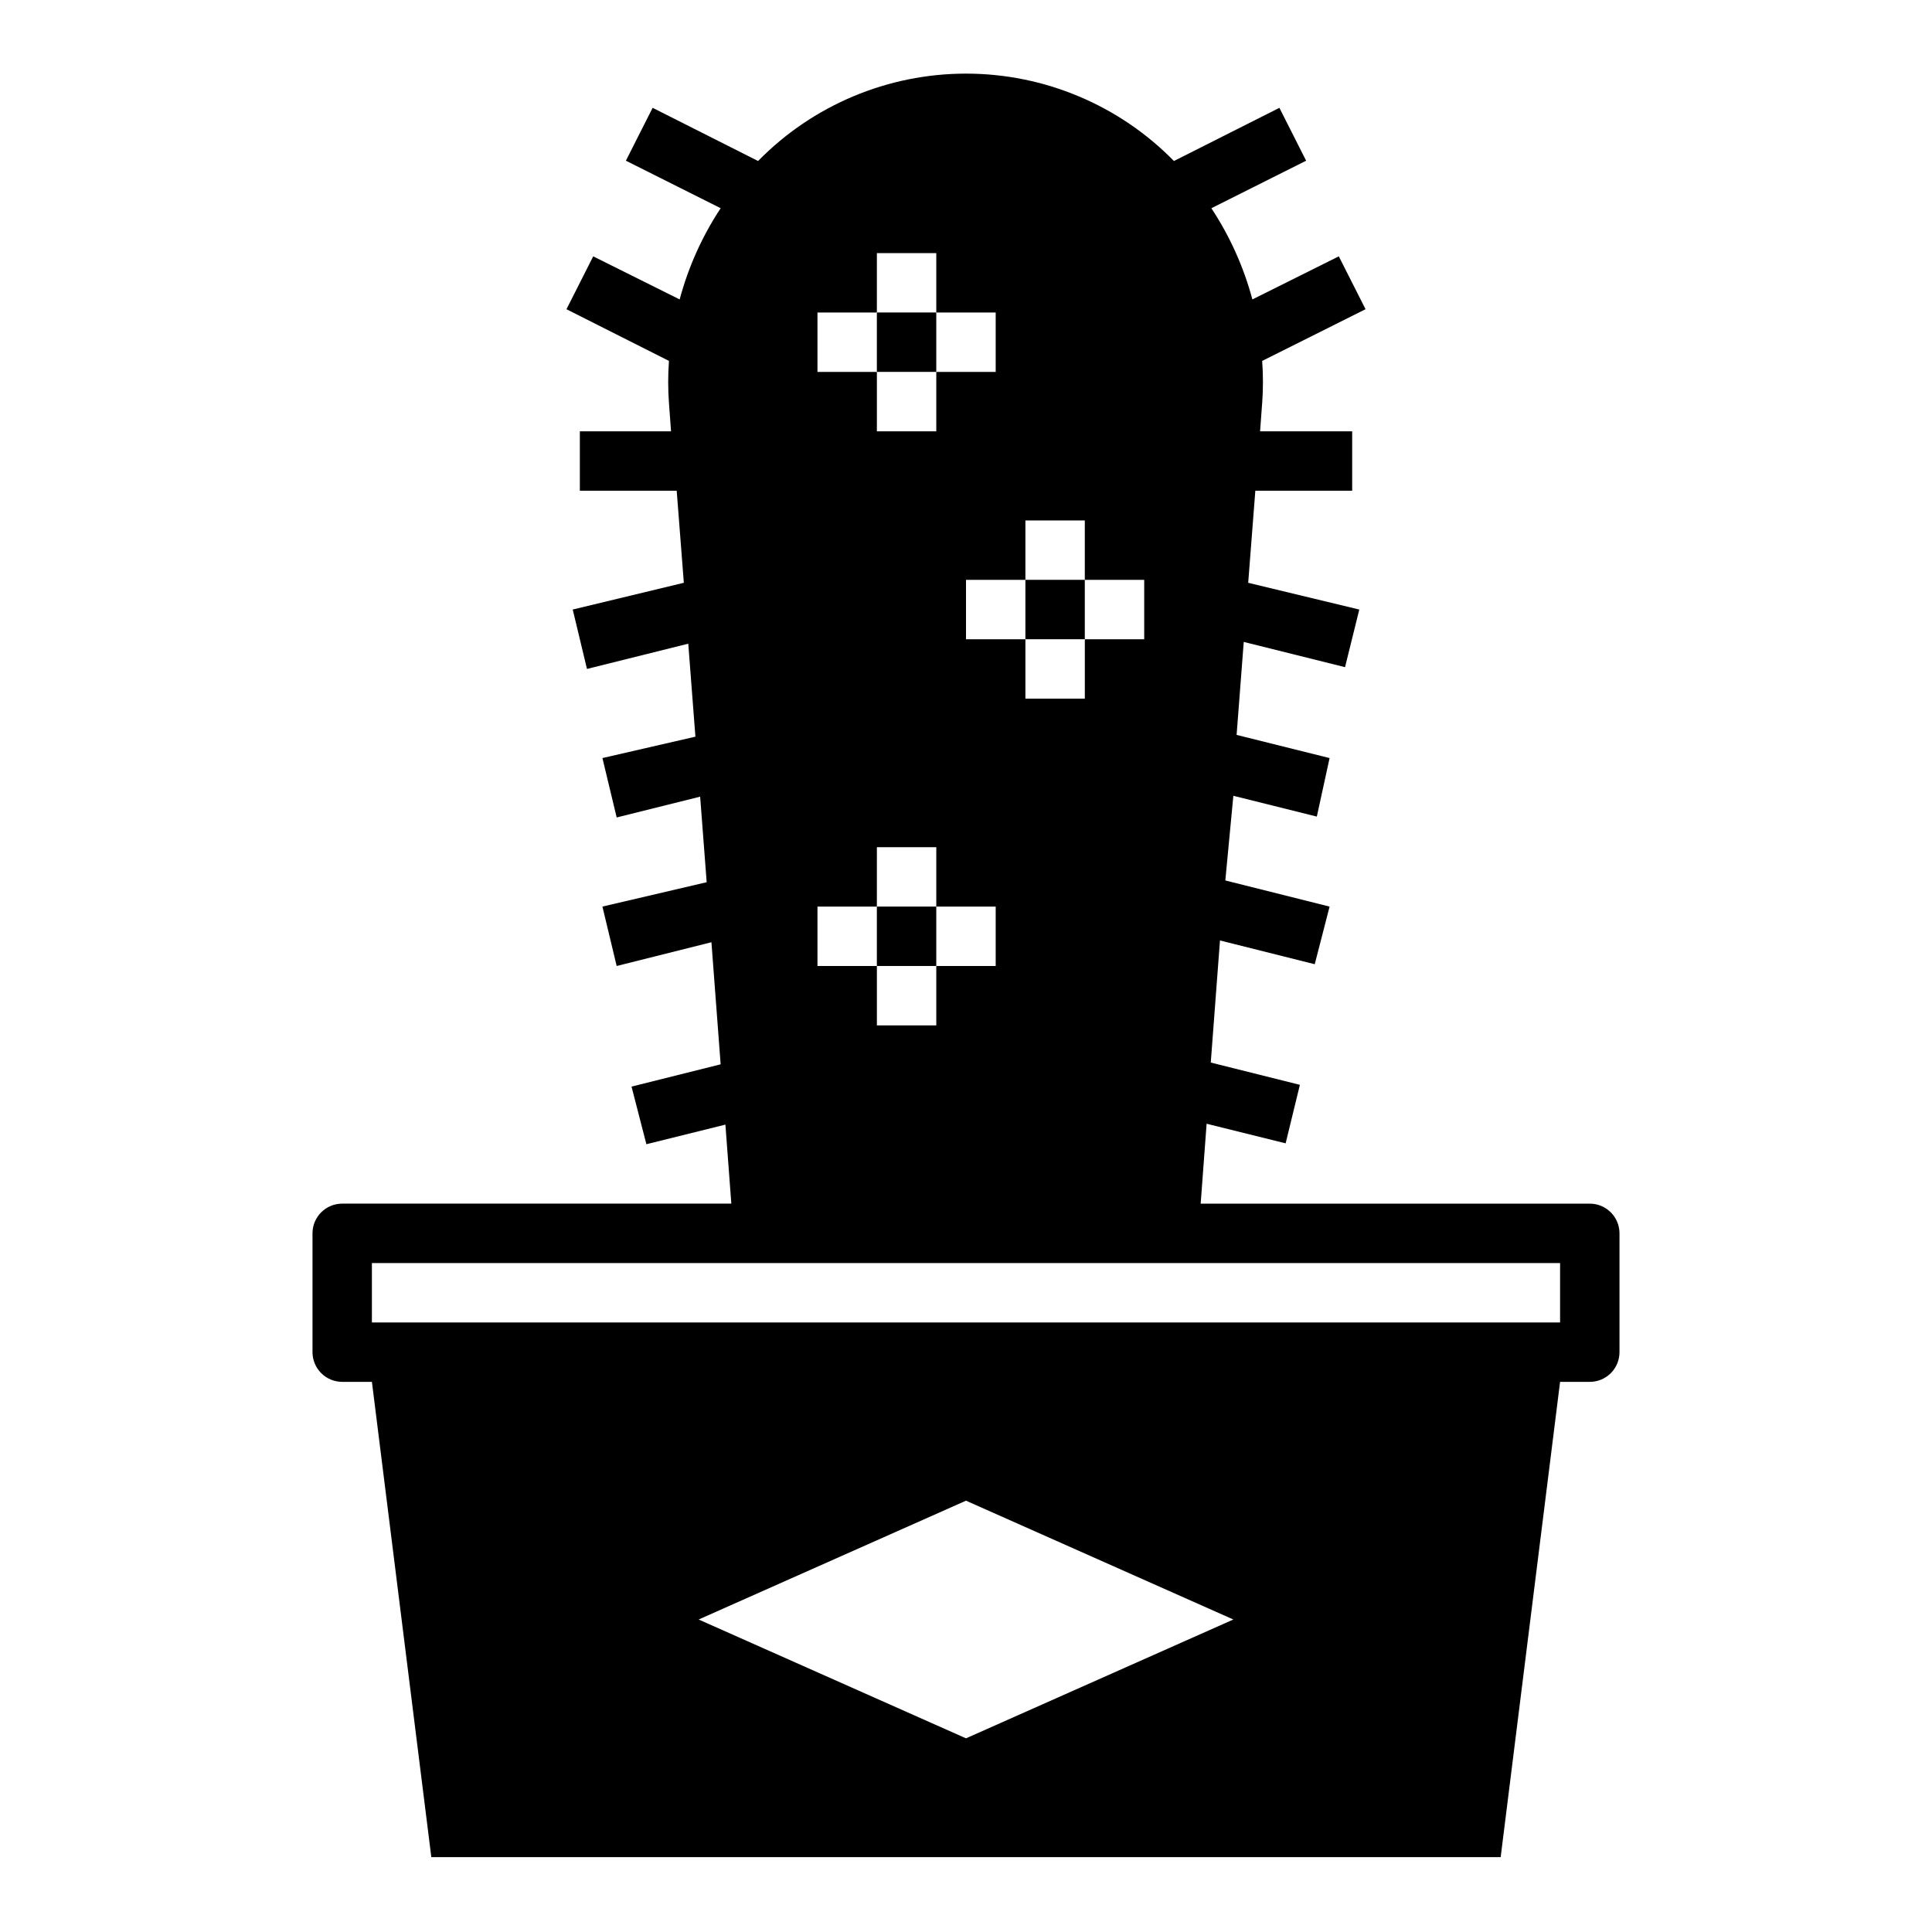 <?xml version="1.0" encoding="UTF-8"?>
<!-- Uploaded to: SVG Repo, www.svgrepo.com, Generator: SVG Repo Mixer Tools -->
<svg fill="#000000" width="800px" height="800px" version="1.1" viewBox="144 144 512 512" xmlns="http://www.w3.org/2000/svg">
 <g>
  <path d="m376.38 226.81h15.742v15.742h-15.742z"/>
  <path d="m376.38 384.25h15.742v15.742h-15.742z"/>
  <path d="m415.74 297.66h15.742v15.742h-15.742z"/>
  <path d="m234.69 510.21h7.871l15.742 125.95h283.39l15.742-125.95h7.875c2.086 0 4.09-0.828 5.566-2.305 1.477-1.477 2.305-3.481 2.305-5.566v-31.488c0-2.09-0.828-4.09-2.305-5.566-1.477-1.477-3.481-2.305-5.566-2.305h-103.12l1.574-21.176 20.941 5.195 3.777-15.508-23.617-5.902 2.441-32.355 25.113 6.297 3.934-15.273-27.629-6.926 2.125-22.438 22.121 5.512 3.383-15.508-24.641-6.141 1.891-24.641 26.844 6.691 3.777-15.27-29.441-7.086 1.891-24.402h25.664v-15.746h-24.406l0.551-7.477h0.004c0.273-3.723 0.273-7.457 0-11.18l27.395-13.699-7.086-14.012-22.906 11.418c-2.297-8.59-5.969-16.75-10.867-24.168l25.113-12.594-7.086-14.012-27.945 14.09c-14.508-14.812-34.371-23.156-55.102-23.156-20.734 0-40.594 8.344-55.105 23.156l-27.945-14.094-7.086 14.012 25.113 12.594v0.004c-4.898 7.418-8.566 15.578-10.863 24.168l-22.91-11.414-7.086 14.012 27.16 13.695c-0.273 3.723-0.273 7.457 0 11.18l0.551 7.477h-24.164v15.742h25.664l1.891 24.402-29.445 7.09 3.777 15.742 26.844-6.691 1.891 24.641-24.641 5.668 3.777 15.742 22.121-5.512 1.73 22.672-27.629 6.457 3.777 15.746 25.113-6.297 2.441 32.355-23.617 5.902 3.938 15.27 20.941-5.195 1.57 20.941h-103.12c-4.348 0-7.875 3.523-7.875 7.871v31.488c0 2.086 0.832 4.09 2.309 5.566 1.477 1.477 3.477 2.305 5.566 2.305zm165.31 94.465-70.848-31.488 70.848-31.488 70.848 31.488zm15.742-322.75h15.742v15.742h15.742v15.742l-15.738 0.004v15.742h-15.746v-15.742h-15.742v-15.742h15.742zm-55.105-55.105h15.742l0.004-15.742h15.742v15.742h15.742v15.742l-15.742 0.004v15.742h-15.742v-15.742h-15.746zm0 157.44h15.742l0.004-15.742h15.742v15.742h15.742v15.742l-15.742 0.004v15.742h-15.742v-15.742h-15.746zm-118.08 94.465h314.88v15.742h-314.88z"/>
 </g>
</svg>